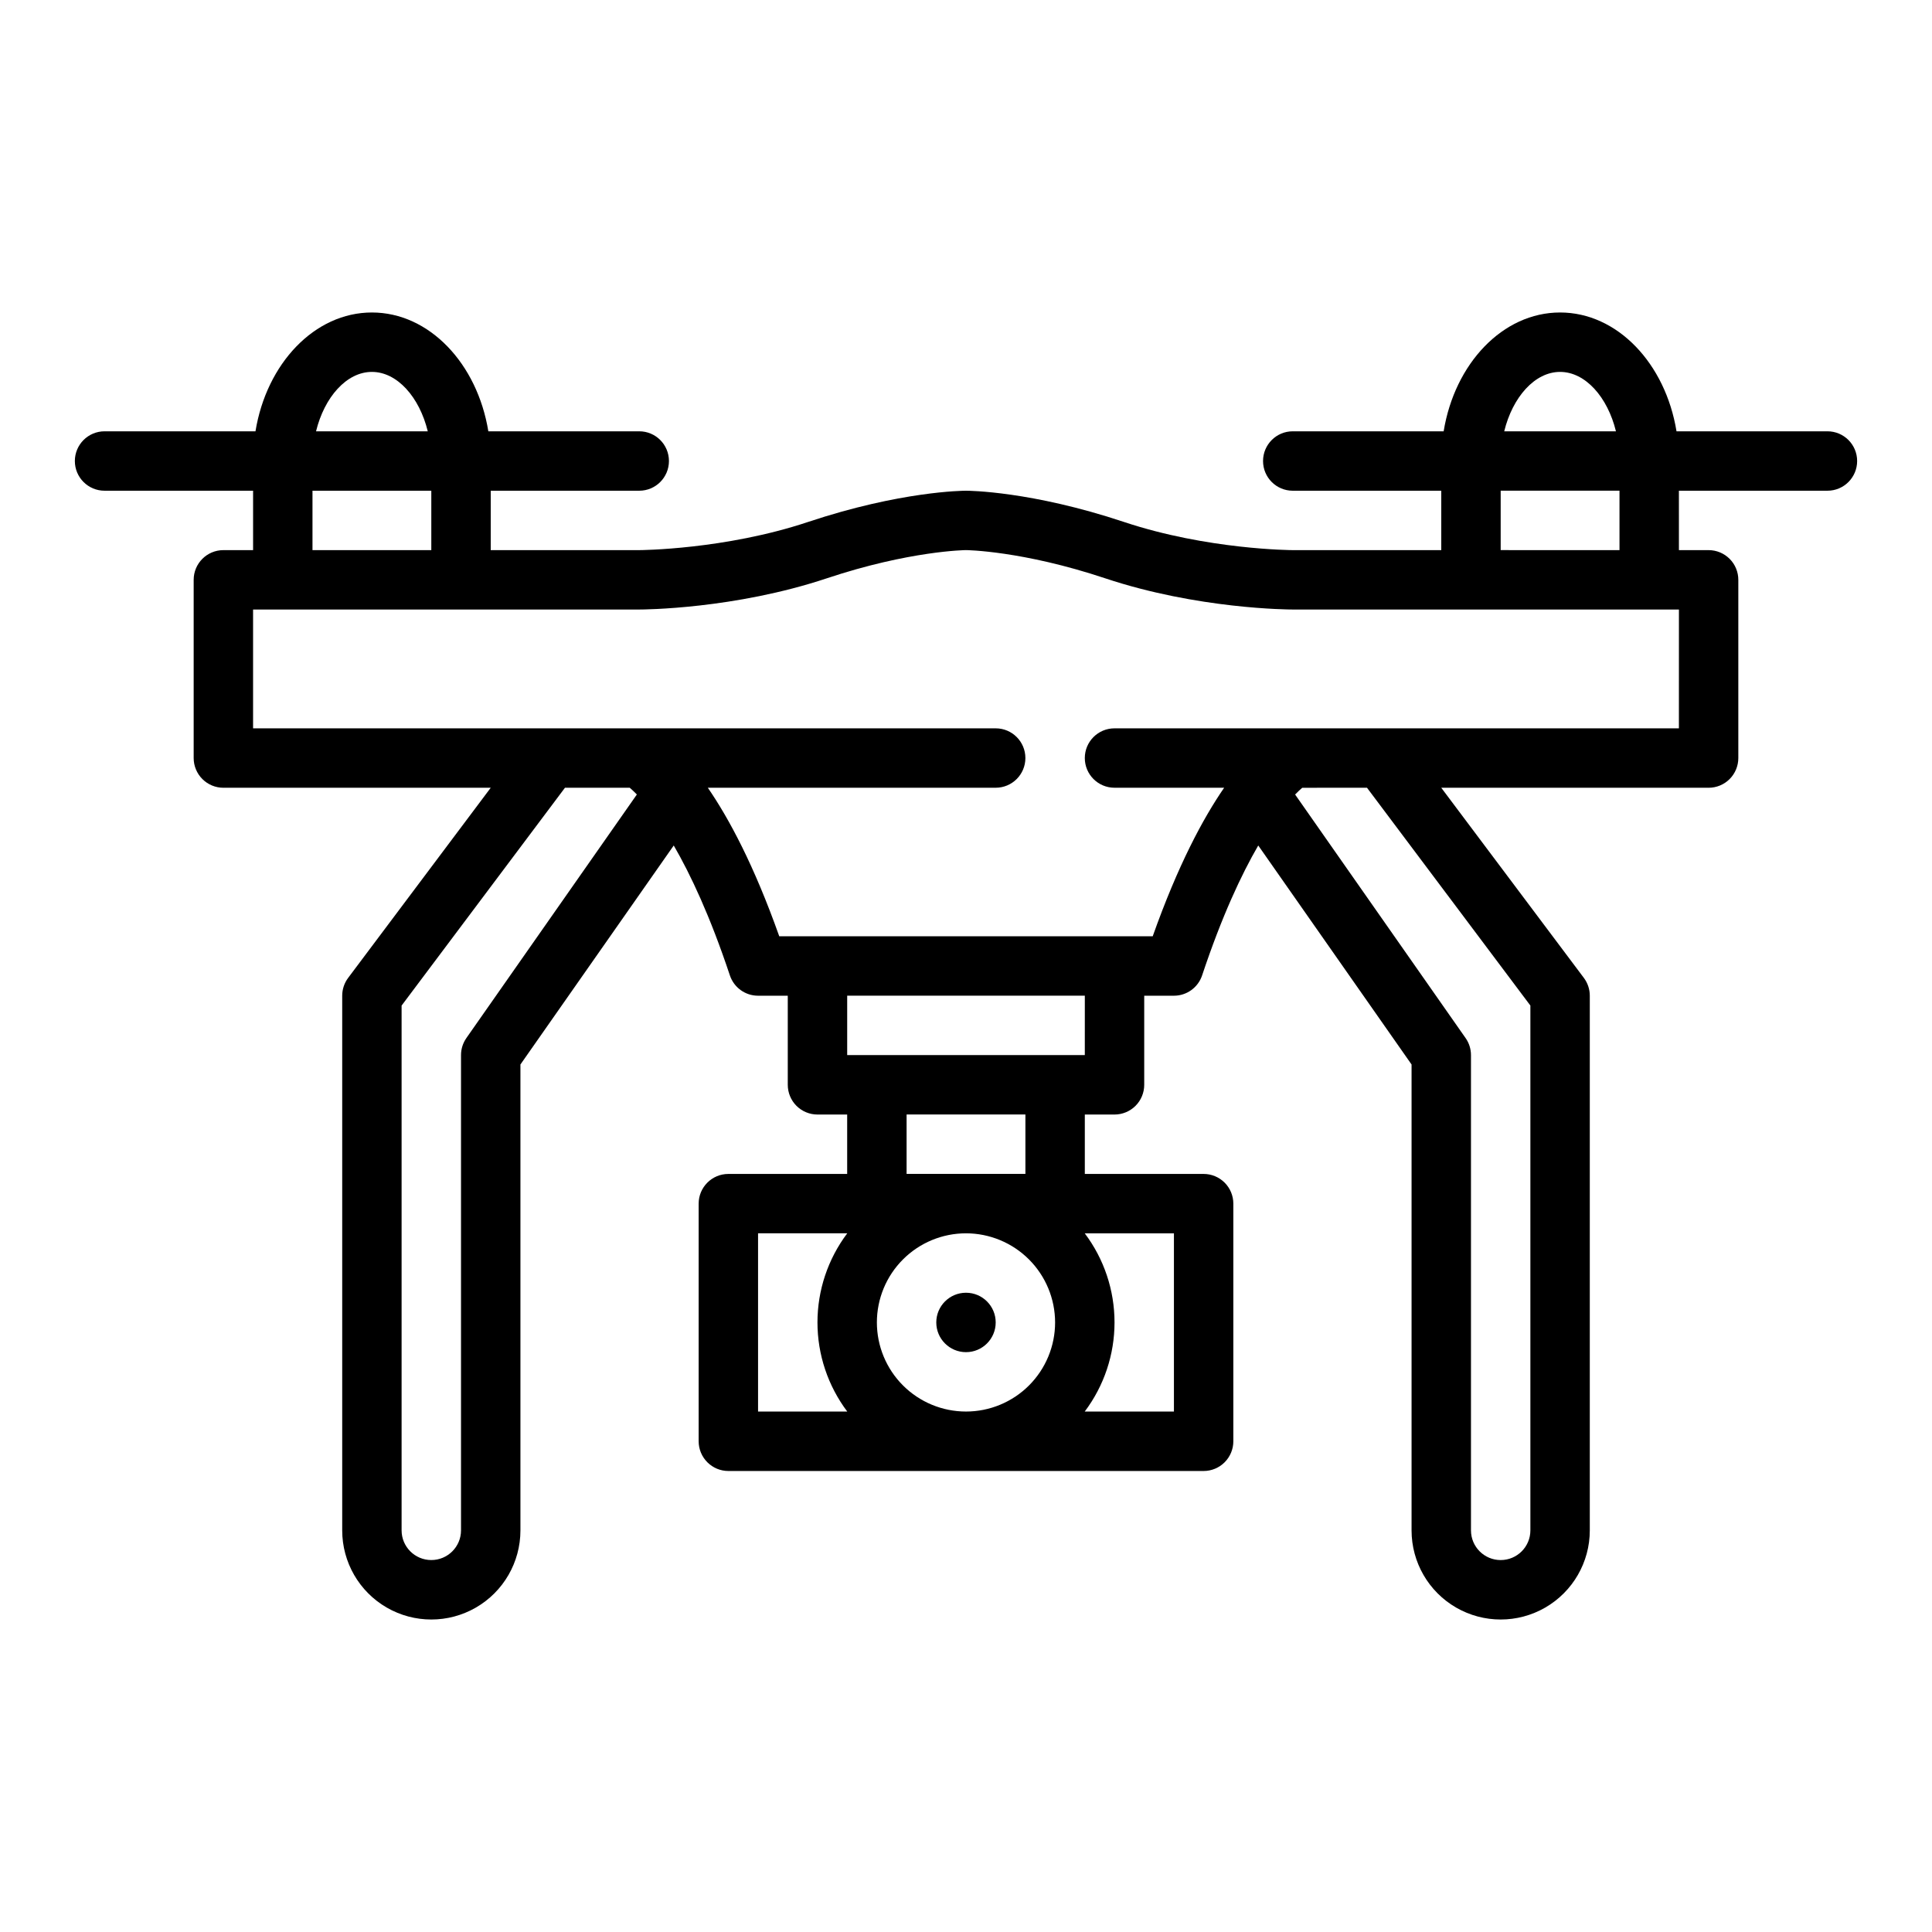 <?xml version="1.0" encoding="UTF-8"?>
<!-- Uploaded to: SVG Repo, www.svgrepo.com, Generator: SVG Repo Mixer Tools -->
<svg fill="#000000" width="800px" height="800px" version="1.1" viewBox="144 144 512 512" xmlns="http://www.w3.org/2000/svg">
 <g>
  <path d="m628.29 258.3h-39.996c-2.926-17.945-15.645-31.488-30.855-31.488-15.207 0-27.93 13.543-30.855 31.488h-39.992c-4.348 0-7.871 3.527-7.871 7.875 0 4.348 3.523 7.871 7.871 7.871h39.359v15.742h-39.359c-0.223 0-22.594-0.086-44.742-7.469-24.547-8.176-41.156-8.273-41.848-8.273-0.695 0-17.305 0.098-41.852 8.277-22.043 7.348-44.523 7.465-44.742 7.465h-39.359v-15.742h39.359c4.348 0 7.871-3.523 7.871-7.871 0-4.348-3.523-7.875-7.871-7.875h-39.992c-2.926-17.941-15.648-31.488-30.855-31.488-15.207 0-27.93 13.547-30.855 31.488h-39.992c-4.348 0-7.875 3.527-7.875 7.875 0 4.348 3.527 7.871 7.875 7.871h39.359v15.742h-7.871c-4.348 0-7.875 3.527-7.875 7.875v47.23c0 2.086 0.832 4.09 2.309 5.566 1.477 1.477 3.477 2.305 5.566 2.305h70.848l-37.785 50.383c-1.023 1.363-1.574 3.019-1.574 4.723v141.7c0 8.438 4.5 16.234 11.805 20.453 7.309 4.219 16.312 4.219 23.617 0 7.309-4.219 11.809-12.016 11.809-20.453v-123.47l40.629-58.039c4.449 7.664 9.637 18.695 14.879 34.43 1.07 3.215 4.078 5.383 7.469 5.383h7.871v23.617c0 2.086 0.832 4.09 2.305 5.566 1.477 1.473 3.481 2.305 5.566 2.305h7.871v15.742h-31.484c-4.348 0-7.875 3.527-7.875 7.875v62.977-0.004c0 2.09 0.832 4.09 2.309 5.566 1.477 1.477 3.477 2.309 5.566 2.309h125.95c2.086 0 4.09-0.832 5.566-2.309 1.473-1.477 2.305-3.477 2.305-5.566v-62.973c0-2.09-0.832-4.094-2.305-5.566-1.477-1.477-3.481-2.309-5.566-2.309h-31.488v-15.742h7.871c2.086 0 4.09-0.832 5.566-2.305 1.477-1.477 2.305-3.481 2.305-5.566v-23.617h7.871c3.391 0 6.398-2.168 7.469-5.383 5.246-15.734 10.43-26.766 14.879-34.43l40.629 58.039v123.47c0 8.438 4.5 16.234 11.809 20.453 7.309 4.219 16.309 4.219 23.617 0 7.305-4.219 11.809-12.016 11.809-20.453v-141.7c0-1.703-0.555-3.359-1.574-4.723l-37.789-50.383h70.852c2.086 0 4.09-0.828 5.566-2.305 1.473-1.477 2.305-3.481 2.305-5.566v-47.23c0-2.09-0.832-4.094-2.305-5.566-1.477-1.477-3.481-2.309-5.566-2.309h-7.871l-0.004-15.742h39.363c4.348 0 7.871-3.523 7.871-7.871 0-4.348-3.523-7.875-7.871-7.875zm-70.852-15.742c6.703 0 12.59 6.676 14.805 15.742h-29.609c2.219-9.066 8.102-15.742 14.805-15.742zm-314.88 0c6.703 0 12.59 6.676 14.805 15.742h-29.609c2.215-9.066 8.102-15.742 14.805-15.742zm-15.746 31.488h31.488v15.742h-31.488zm40.781 145.05h0.004c-0.926 1.32-1.422 2.898-1.422 4.512v125.95c0 4.348-3.527 7.871-7.875 7.871-4.348 0-7.871-3.523-7.871-7.871v-139.07l43.297-57.73h17.16c0.496 0.426 1.137 1.016 1.891 1.789zm156.02 75.359c0 6.266-2.488 12.273-6.914 16.699-4.43 4.43-10.438 6.918-16.699 6.918-6.266 0-12.273-2.488-16.699-6.918-4.43-4.426-6.918-10.434-6.918-16.699 0-6.262 2.488-12.27 6.918-16.695 4.426-4.43 10.434-6.918 16.699-6.918 6.258 0.008 12.262 2.496 16.691 6.926 4.426 4.426 6.914 10.43 6.922 16.688zm-78.719-23.617h23.637v0.004c-5.121 6.805-7.894 15.094-7.894 23.613 0 8.523 2.773 16.809 7.894 23.617h-23.637zm110.21 47.23-23.637 0.004c5.125-6.809 7.894-15.094 7.894-23.617 0-8.52-2.769-16.809-7.894-23.613h23.637zm-39.359-62.977-31.488 0.004v-15.742h31.488zm15.742-31.488-62.973 0.004v-15.742h62.977zm118.08-13.121v139.08c0 4.348-3.523 7.871-7.871 7.871-4.348 0-7.871-3.523-7.871-7.871v-125.95c0-1.613-0.496-3.191-1.426-4.512l-45.18-64.543c0.754-0.777 1.391-1.363 1.891-1.789l17.16-0.004zm39.359-73.465h-149.57c-4.348 0-7.871 3.523-7.871 7.871 0 4.348 3.523 7.871 7.871 7.871h29.055c-5.629 8.168-12.266 20.578-18.93 39.359h-98.973c-6.664-18.785-13.305-31.191-18.93-39.359h76.289c4.348 0 7.871-3.523 7.871-7.871 0-4.348-3.523-7.871-7.871-7.871h-196.8v-31.488h102.34c1.016 0 25.176-0.098 49.723-8.277 21.914-7.305 36.742-7.469 36.848-7.469 0.148 0 14.977 0.164 36.891 7.469 24.547 8.18 48.707 8.277 49.723 8.277h102.34zm-15.742-47.23-31.488-0.004v-15.742h31.488z"/>
  <path d="m407.87 494.46c0 4.348-3.523 7.875-7.871 7.875s-7.875-3.527-7.875-7.875c0-4.348 3.527-7.871 7.875-7.871s7.871 3.523 7.871 7.871"/>
 </g>
</svg>